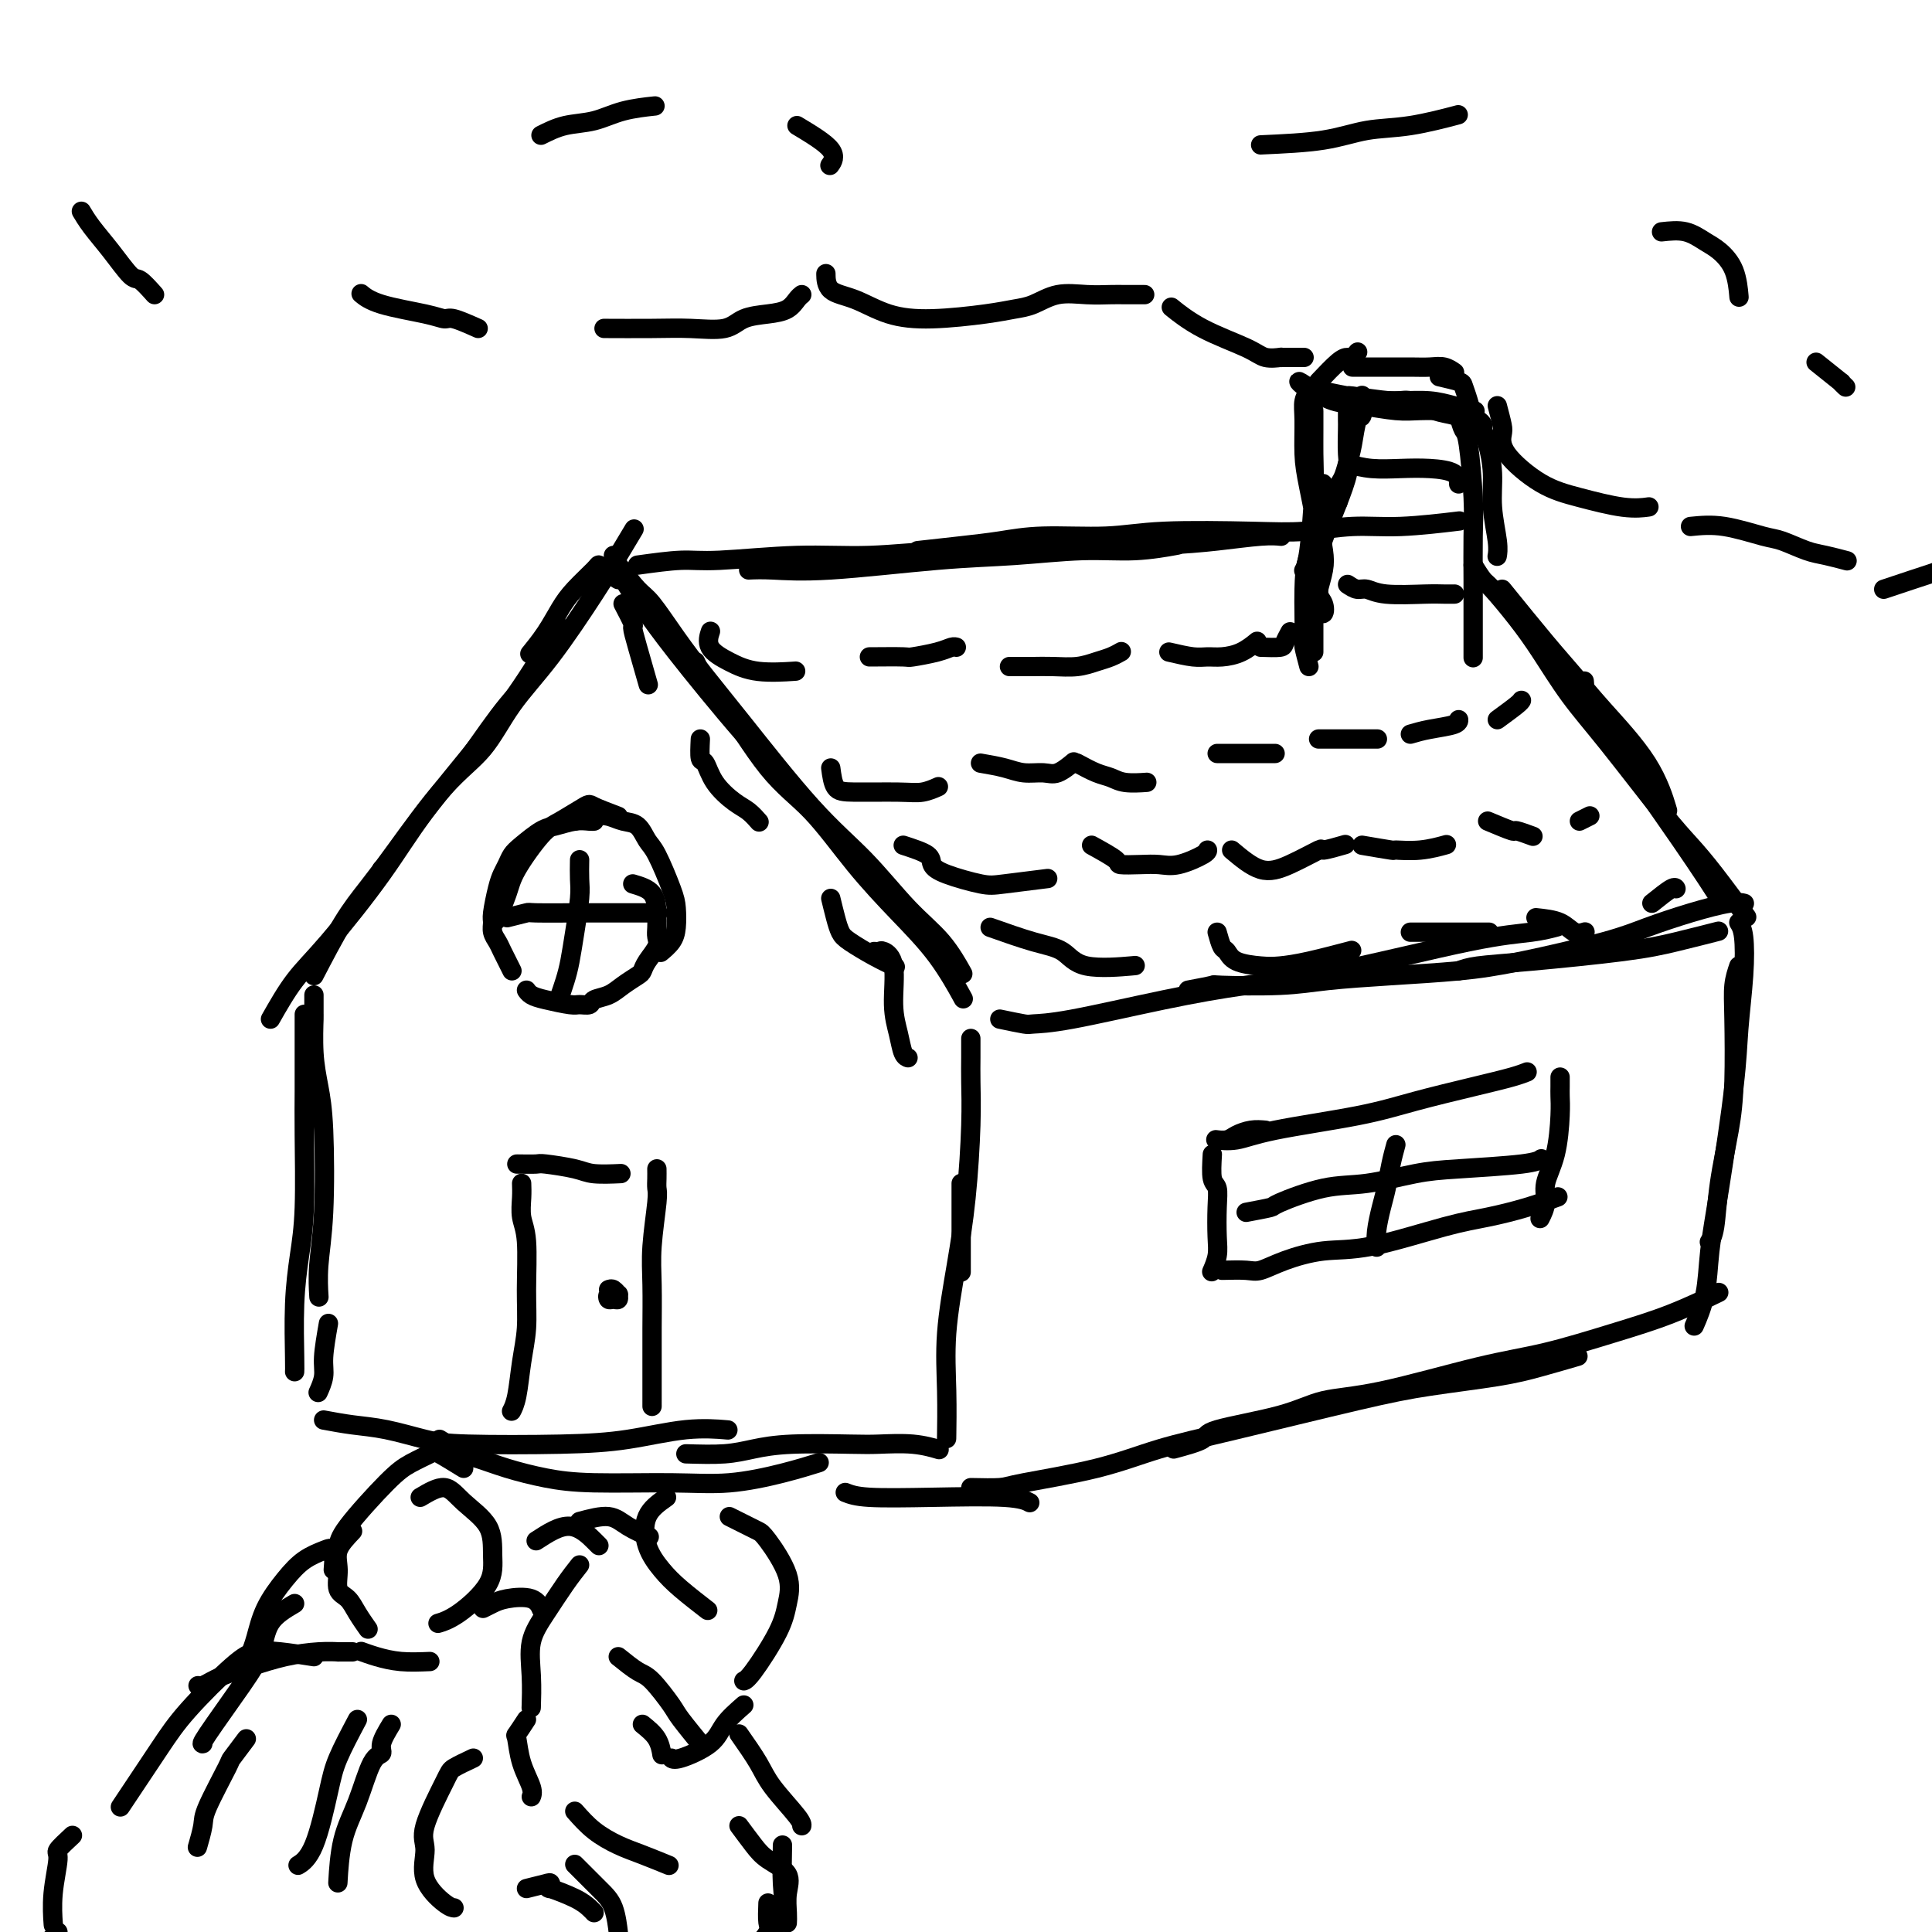 <svg viewBox='0 0 400 400' version='1.1' xmlns='http://www.w3.org/2000/svg' xmlns:xlink='http://www.w3.org/1999/xlink'><g fill='none' stroke='#000000' stroke-width='4' stroke-linecap='round' stroke-linejoin='round'><path d='M56,211c1.602,-2.820 3.204,-5.640 5,-8c1.796,-2.360 3.786,-4.261 7,-8c3.214,-3.739 7.653,-9.318 11,-14c3.347,-4.682 5.601,-8.467 9,-13c3.399,-4.533 7.942,-9.813 12,-15c4.058,-5.187 7.631,-10.281 10,-14c2.369,-3.719 3.534,-6.063 4,-7c0.466,-0.937 0.233,-0.469 0,0'/><path d='M65,202c2.085,-4.007 4.171,-8.013 6,-11c1.829,-2.987 3.403,-4.953 5,-7c1.597,-2.047 3.217,-4.175 6,-8c2.783,-3.825 6.729,-9.347 10,-13c3.271,-3.653 5.865,-5.438 8,-8c2.135,-2.562 3.809,-5.903 6,-9c2.191,-3.097 4.899,-5.951 8,-10c3.101,-4.049 6.594,-9.291 9,-13c2.406,-3.709 3.725,-5.883 5,-8c1.275,-2.117 2.507,-4.176 3,-5c0.493,-0.824 0.246,-0.412 0,0'/><path d='M79,180c0.000,0.000 0.100,0.100 0.1,0.1'/><path d='M97,157c2.851,-4.095 5.702,-8.190 8,-11c2.298,-2.810 4.042,-4.333 6,-7c1.958,-2.667 4.131,-6.476 5,-8c0.869,-1.524 0.435,-0.762 0,0'/><path d='M127,115c0.150,0.789 0.300,1.578 1,3c0.700,1.422 1.951,3.478 3,5c1.049,1.522 1.897,2.510 3,4c1.103,1.490 2.461,3.482 6,8c3.539,4.518 9.261,11.561 14,17c4.739,5.439 8.497,9.272 12,13c3.503,3.728 6.751,7.350 9,10c2.249,2.650 3.500,4.329 4,5c0.500,0.671 0.250,0.336 0,0'/><path d='M128,117c1.464,1.934 2.929,3.868 4,5c1.071,1.132 1.749,1.461 3,3c1.251,1.539 3.076,4.286 5,7c1.924,2.714 3.948,5.393 6,8c2.052,2.607 4.134,5.142 8,10c3.866,4.858 9.516,12.038 14,17c4.484,4.962 7.801,7.705 11,11c3.199,3.295 6.280,7.141 9,10c2.720,2.859 5.078,4.731 7,7c1.922,2.269 3.406,4.934 4,6c0.594,1.066 0.297,0.533 0,0'/><path d='M144,137c1.144,2.537 2.287,5.073 3,6c0.713,0.927 0.995,0.243 3,3c2.005,2.757 5.732,8.953 9,13c3.268,4.047 6.078,5.944 9,9c2.922,3.056 5.957,7.272 9,11c3.043,3.728 6.094,6.968 9,10c2.906,3.032 5.667,5.855 8,9c2.333,3.145 4.238,6.613 5,8c0.762,1.387 0.381,0.694 0,0'/><path d='M155,118c1.317,-0.055 2.634,-0.110 5,0c2.366,0.110 5.780,0.384 12,0c6.220,-0.384 15.244,-1.427 22,-2c6.756,-0.573 11.244,-0.676 16,-1c4.756,-0.324 9.780,-0.870 14,-1c4.220,-0.130 7.636,0.157 11,0c3.364,-0.157 6.675,-0.759 8,-1c1.325,-0.241 0.662,-0.120 0,0'/><path d='M132,117c3.289,-0.455 6.578,-0.911 9,-1c2.422,-0.089 3.975,0.187 8,0c4.025,-0.187 10.520,-0.838 16,-1c5.480,-0.162 9.946,0.164 15,0c5.054,-0.164 10.697,-0.818 16,-1c5.303,-0.182 10.265,0.109 18,0c7.735,-0.109 18.241,-0.618 25,-1c6.759,-0.382 9.770,-0.639 13,-1c3.230,-0.361 6.677,-0.828 9,-1c2.323,-0.172 3.521,-0.049 4,0c0.479,0.049 0.240,0.025 0,0'/><path d='M190,114c3.082,-0.342 6.165,-0.684 9,-1c2.835,-0.316 5.424,-0.607 8,-1c2.576,-0.393 5.139,-0.889 9,-1c3.861,-0.111 9.019,0.162 13,0c3.981,-0.162 6.785,-0.760 12,-1c5.215,-0.240 12.842,-0.120 18,0c5.158,0.120 7.846,0.242 11,0c3.154,-0.242 6.773,-0.848 10,-1c3.227,-0.152 6.061,0.152 10,0c3.939,-0.152 8.983,-0.758 11,-1c2.017,-0.242 1.009,-0.121 0,0'/><path d='M311,122c3.242,3.999 6.484,7.997 9,11c2.516,3.003 4.307,5.009 6,7c1.693,1.991 3.289,3.967 6,7c2.711,3.033 6.538,7.124 9,11c2.462,3.876 3.561,7.536 4,9c0.439,1.464 0.220,0.732 0,0'/><path d='M305,117c0.740,1.182 1.480,2.365 2,3c0.520,0.635 0.822,0.724 2,2c1.178,1.276 3.234,3.740 5,6c1.766,2.260 3.241,4.315 5,7c1.759,2.685 3.801,5.998 6,9c2.199,3.002 4.555,5.692 8,10c3.445,4.308 7.978,10.235 11,14c3.022,3.765 4.532,5.370 6,7c1.468,1.630 2.895,3.285 5,6c2.105,2.715 4.887,6.490 6,8c1.113,1.510 0.556,0.755 0,0'/><path d='M328,141c0.085,1.291 0.171,2.582 1,4c0.829,1.418 2.402,2.963 3,4c0.598,1.037 0.222,1.567 3,6c2.778,4.433 8.709,12.771 13,19c4.291,6.229 6.940,10.351 8,12c1.060,1.649 0.530,0.824 0,0'/><path d='M207,211c2.005,0.419 4.009,0.838 5,1c0.991,0.162 0.967,0.066 2,0c1.033,-0.066 3.122,-0.101 8,-1c4.878,-0.899 12.544,-2.660 19,-4c6.456,-1.340 11.703,-2.258 17,-3c5.297,-0.742 10.646,-1.309 19,-3c8.354,-1.691 19.713,-4.505 27,-6c7.287,-1.495 10.500,-1.672 13,-2c2.500,-0.328 4.286,-0.808 5,-1c0.714,-0.192 0.357,-0.096 0,0'/><path d='M246,205c2.191,-0.416 4.382,-0.833 5,-1c0.618,-0.167 -0.338,-0.086 2,0c2.338,0.086 7.969,0.177 12,0c4.031,-0.177 6.460,-0.620 10,-1c3.540,-0.380 8.190,-0.695 13,-1c4.810,-0.305 9.781,-0.599 14,-1c4.219,-0.401 7.686,-0.910 13,-2c5.314,-1.090 12.475,-2.761 17,-4c4.525,-1.239 6.414,-2.045 9,-3c2.586,-0.955 5.868,-2.060 9,-3c3.132,-0.940 6.112,-1.715 8,-2c1.888,-0.285 2.682,-0.082 3,0c0.318,0.082 0.159,0.041 0,0'/><path d='M302,201c0.949,-0.358 1.898,-0.716 4,-1c2.102,-0.284 5.356,-0.493 11,-1c5.644,-0.507 13.678,-1.311 19,-2c5.322,-0.689 7.933,-1.262 11,-2c3.067,-0.738 6.591,-1.639 8,-2c1.409,-0.361 0.705,-0.180 0,0'/><path d='M271,138c-0.422,-1.588 -0.844,-3.176 -1,-4c-0.156,-0.824 -0.044,-0.883 0,-2c0.044,-1.117 0.022,-3.292 0,-5c-0.022,-1.708 -0.045,-2.949 0,-5c0.045,-2.051 0.156,-4.910 1,-7c0.844,-2.090 2.419,-3.409 3,-6c0.581,-2.591 0.166,-6.455 0,-8c-0.166,-1.545 -0.083,-0.773 0,0'/><path d='M272,135c0.001,-1.391 0.002,-2.783 0,-4c-0.002,-1.217 -0.009,-2.261 0,-3c0.009,-0.739 0.032,-1.175 0,-2c-0.032,-0.825 -0.120,-2.041 0,-4c0.120,-1.959 0.449,-4.661 1,-7c0.551,-2.339 1.325,-4.315 2,-6c0.675,-1.685 1.253,-3.079 2,-5c0.747,-1.921 1.664,-4.368 2,-6c0.336,-1.632 0.090,-2.448 0,-4c-0.090,-1.552 -0.024,-3.839 0,-5c0.024,-1.161 0.006,-1.197 0,-2c-0.006,-0.803 -0.002,-2.372 0,-3c0.002,-0.628 0.001,-0.314 0,0'/><path d='M277,104c-0.089,-1.111 -0.179,-2.222 0,-3c0.179,-0.778 0.626,-1.225 1,-2c0.374,-0.775 0.675,-1.880 1,-3c0.325,-1.120 0.676,-2.257 1,-4c0.324,-1.743 0.623,-4.093 1,-5c0.377,-0.907 0.833,-0.373 1,-1c0.167,-0.627 0.045,-2.415 0,-3c-0.045,-0.585 -0.012,0.035 0,0c0.012,-0.035 0.003,-0.724 0,-1c-0.003,-0.276 -0.002,-0.138 0,0'/><path d='M279,84c-0.107,-0.423 -0.215,-0.845 0,-1c0.215,-0.155 0.752,-0.042 1,0c0.248,0.042 0.207,0.014 1,0c0.793,-0.014 2.420,-0.014 4,0c1.580,0.014 3.114,0.042 5,0c1.886,-0.042 4.124,-0.156 6,0c1.876,0.156 3.390,0.580 5,1c1.610,0.420 3.317,0.834 4,1c0.683,0.166 0.341,0.083 0,0'/><path d='M272,98c-0.085,2.097 -0.170,4.194 0,6c0.170,1.806 0.596,3.321 1,5c0.404,1.679 0.788,3.522 1,5c0.212,1.478 0.253,2.592 0,4c-0.253,1.408 -0.799,3.110 -1,4c-0.201,0.890 -0.057,0.969 0,1c0.057,0.031 0.029,0.016 0,0'/><path d='M271,85c-0.031,-1.114 -0.061,-2.228 0,-3c0.061,-0.772 0.214,-1.203 0,-1c-0.214,0.203 -0.796,1.040 -1,2c-0.204,0.960 -0.030,2.044 0,4c0.030,1.956 -0.083,4.785 0,7c0.083,2.215 0.361,3.815 1,7c0.639,3.185 1.639,7.955 2,11c0.361,3.045 0.084,4.365 0,6c-0.084,1.635 0.026,3.585 0,5c-0.026,1.415 -0.188,2.294 0,3c0.188,0.706 0.726,1.237 1,1c0.274,-0.237 0.284,-1.243 0,-2c-0.284,-0.757 -0.861,-1.264 -1,-2c-0.139,-0.736 0.159,-1.702 0,-4c-0.159,-2.298 -0.775,-5.929 -1,-9c-0.225,-3.071 -0.060,-5.584 0,-8c0.060,-2.416 0.016,-4.737 0,-7c-0.016,-2.263 -0.005,-4.470 0,-6c0.005,-1.530 0.002,-2.384 0,-3c-0.002,-0.616 -0.003,-0.993 0,-1c0.003,-0.007 0.011,0.356 0,2c-0.011,1.644 -0.041,4.570 0,7c0.041,2.430 0.155,4.364 0,8c-0.155,3.636 -0.578,8.975 -1,12c-0.422,3.025 -0.845,3.738 -1,4c-0.155,0.262 -0.044,0.075 0,0c0.044,-0.075 0.022,-0.037 0,0'/><path d='M272,81c-1.343,-0.943 -2.687,-1.886 -3,-2c-0.313,-0.114 0.404,0.600 1,1c0.596,0.400 1.071,0.485 2,1c0.929,0.515 2.313,1.458 4,2c1.687,0.542 3.679,0.681 6,1c2.321,0.319 4.973,0.817 7,1c2.027,0.183 3.430,0.049 5,0c1.570,-0.049 3.306,-0.014 4,0c0.694,0.014 0.347,0.007 0,0'/><path d='M274,81c2.219,0.457 4.438,0.914 5,1c0.562,0.086 -0.534,-0.198 1,0c1.534,0.198 5.696,0.880 8,1c2.304,0.120 2.750,-0.322 4,0c1.250,0.322 3.306,1.407 5,2c1.694,0.593 3.028,0.695 4,1c0.972,0.305 1.584,0.813 2,1c0.416,0.187 0.637,0.053 1,0c0.363,-0.053 0.867,-0.026 1,0c0.133,0.026 -0.105,0.052 0,0c0.105,-0.052 0.554,-0.183 1,0c0.446,0.183 0.889,0.678 1,1c0.111,0.322 -0.110,0.470 0,1c0.110,0.530 0.551,1.442 1,3c0.449,1.558 0.905,3.763 1,6c0.095,2.237 -0.170,4.507 0,7c0.170,2.493 0.777,5.210 1,7c0.223,1.790 0.064,2.654 0,3c-0.064,0.346 -0.032,0.173 0,0'/><path d='M302,86c0.340,1.214 0.679,2.427 1,3c0.321,0.573 0.622,0.504 1,3c0.378,2.496 0.833,7.556 1,11c0.167,3.444 0.045,5.273 0,8c-0.045,2.727 -0.012,6.352 0,9c0.012,2.648 0.003,4.318 0,7c-0.003,2.682 -0.001,6.376 0,8c0.001,1.624 0.000,1.178 0,1c-0.000,-0.178 -0.000,-0.089 0,0'/><path d='M279,96c1.577,0.419 3.155,0.838 5,1c1.845,0.162 3.959,0.068 6,0c2.041,-0.068 4.011,-0.111 6,0c1.989,0.111 3.997,0.376 5,1c1.003,0.624 1.001,1.607 1,2c-0.001,0.393 -0.000,0.197 0,0'/><path d='M279,121c0.683,0.453 1.365,0.906 2,1c0.635,0.094 1.221,-0.171 2,0c0.779,0.171 1.750,0.778 4,1c2.250,0.222 5.778,0.060 8,0c2.222,-0.060 3.137,-0.016 4,0c0.863,0.016 1.675,0.005 2,0c0.325,-0.005 0.162,-0.002 0,0'/><path d='M273,79c1.486,-1.569 2.973,-3.139 4,-4c1.027,-0.861 1.595,-1.014 2,-1c0.405,0.014 0.648,0.196 1,0c0.352,-0.196 0.815,-0.770 1,-1c0.185,-0.230 0.093,-0.115 0,0'/><path d='M280,76c1.475,-0.001 2.951,-0.001 4,0c1.049,0.001 1.672,0.004 3,0c1.328,-0.004 3.361,-0.015 5,0c1.639,0.015 2.883,0.056 4,0c1.117,-0.056 2.109,-0.207 3,0c0.891,0.207 1.683,0.774 2,1c0.317,0.226 0.158,0.113 0,0'/><path d='M298,78c1.600,0.370 3.199,0.740 4,1c0.801,0.260 0.803,0.409 1,1c0.197,0.591 0.589,1.622 1,3c0.411,1.378 0.841,3.102 1,4c0.159,0.898 0.045,0.971 0,1c-0.045,0.029 -0.023,0.015 0,0'/><path d='M201,215c0.005,1.299 0.010,2.599 0,4c-0.010,1.401 -0.035,2.905 0,5c0.035,2.095 0.128,4.783 0,9c-0.128,4.217 -0.479,9.965 -1,15c-0.521,5.035 -1.211,9.357 -2,14c-0.789,4.643 -1.675,9.605 -2,14c-0.325,4.395 -0.087,8.222 0,12c0.087,3.778 0.025,7.508 0,9c-0.025,1.492 -0.012,0.746 0,0'/><path d='M199,245c0.000,0.821 0.000,1.643 0,4c0.000,2.357 0.000,6.250 0,9c-0.000,2.750 0.000,4.357 0,5c0.000,0.643 0.000,0.321 0,0'/><path d='M360,200c-0.418,1.230 -0.837,2.460 -1,4c-0.163,1.540 -0.071,3.389 0,7c0.071,3.611 0.120,8.985 0,13c-0.120,4.015 -0.411,6.670 -1,10c-0.589,3.330 -1.478,7.336 -2,11c-0.522,3.664 -0.679,6.986 -1,9c-0.321,2.014 -0.806,2.718 -1,3c-0.194,0.282 -0.097,0.141 0,0'/><path d='M360,191c0.395,0.638 0.790,1.275 1,3c0.210,1.725 0.235,4.537 0,8c-0.235,3.463 -0.730,7.575 -1,11c-0.270,3.425 -0.314,6.162 -1,12c-0.686,5.838 -2.012,14.777 -3,21c-0.988,6.223 -1.636,9.730 -2,13c-0.364,3.270 -0.444,6.303 -1,9c-0.556,2.697 -1.587,5.056 -2,6c-0.413,0.944 -0.206,0.472 0,0'/><path d='M65,206c-0.006,1.744 -0.012,3.488 0,4c0.012,0.512 0.043,-0.208 0,1c-0.043,1.208 -0.159,4.344 0,7c0.159,2.656 0.593,4.832 1,7c0.407,2.168 0.789,4.330 1,9c0.211,4.670 0.253,11.850 0,17c-0.253,5.150 -0.799,8.271 -1,11c-0.201,2.729 -0.057,5.065 0,6c0.057,0.935 0.029,0.467 0,0'/><path d='M63,210c0.000,1.292 0.001,2.583 0,4c-0.001,1.417 -0.003,2.959 0,5c0.003,2.041 0.011,4.581 0,7c-0.011,2.419 -0.041,4.718 0,9c0.041,4.282 0.155,10.549 0,15c-0.155,4.451 -0.577,7.088 -1,10c-0.423,2.912 -0.845,6.100 -1,10c-0.155,3.900 -0.042,8.511 0,11c0.042,2.489 0.012,2.854 0,3c-0.012,0.146 -0.006,0.073 0,0'/><path d='M68,274c-0.452,2.595 -0.905,5.190 -1,7c-0.095,1.810 0.167,2.833 0,4c-0.167,1.167 -0.762,2.476 -1,3c-0.238,0.524 -0.119,0.262 0,0'/><path d='M67,294c1.948,0.362 3.895,0.724 6,1c2.105,0.276 4.367,0.464 7,1c2.633,0.536 5.635,1.418 8,2c2.365,0.582 4.092,0.864 9,1c4.908,0.136 12.997,0.128 19,0c6.003,-0.128 9.918,-0.374 14,-1c4.082,-0.626 8.330,-1.630 12,-2c3.670,-0.370 6.763,-0.106 8,0c1.237,0.106 0.619,0.053 0,0'/><path d='M91,298c1.904,1.201 3.809,2.403 5,3c1.191,0.597 1.669,0.590 3,1c1.331,0.410 3.516,1.236 6,2c2.484,0.764 5.267,1.467 8,2c2.733,0.533 5.416,0.896 10,1c4.584,0.104 11.068,-0.049 16,0c4.932,0.049 8.312,0.302 12,0c3.688,-0.302 7.685,-1.158 11,-2c3.315,-0.842 5.947,-1.669 7,-2c1.053,-0.331 0.526,-0.165 0,0'/><path d='M142,301c2.857,0.083 5.713,0.166 8,0c2.287,-0.166 4.003,-0.581 6,-1c1.997,-0.419 4.273,-0.841 8,-1c3.727,-0.159 8.905,-0.057 12,0c3.095,0.057 4.108,0.067 6,0c1.892,-0.067 4.663,-0.210 7,0c2.337,0.210 4.239,0.774 5,1c0.761,0.226 0.380,0.113 0,0'/><path d='M201,308c2.341,0.049 4.682,0.098 6,0c1.318,-0.098 1.611,-0.344 5,-1c3.389,-0.656 9.872,-1.723 15,-3c5.128,-1.277 8.901,-2.765 13,-4c4.099,-1.235 8.526,-2.217 16,-4c7.474,-1.783 17.997,-4.366 25,-6c7.003,-1.634 10.487,-2.319 15,-3c4.513,-0.681 10.055,-1.358 14,-2c3.945,-0.642 6.293,-1.250 9,-2c2.707,-0.750 5.773,-1.643 7,-2c1.227,-0.357 0.613,-0.179 0,0'/><path d='M243,300c2.534,-0.687 5.067,-1.374 6,-2c0.933,-0.626 0.265,-1.189 3,-2c2.735,-0.811 8.875,-1.868 13,-3c4.125,-1.132 6.237,-2.340 9,-3c2.763,-0.660 6.177,-0.773 12,-2c5.823,-1.227 14.056,-3.569 20,-5c5.944,-1.431 9.601,-1.950 14,-3c4.399,-1.050 9.540,-2.632 14,-4c4.460,-1.368 8.239,-2.522 12,-4c3.761,-1.478 7.503,-3.279 9,-4c1.497,-0.721 0.748,-0.360 0,0'/><path d='M175,309c1.056,0.415 2.112,0.829 5,1c2.888,0.171 7.609,0.097 13,0c5.391,-0.097 11.451,-0.219 15,0c3.549,0.219 4.585,0.777 5,1c0.415,0.223 0.207,0.112 0,0'/><path d='M262,234c-0.972,-0.083 -1.944,-0.166 -3,0c-1.056,0.166 -2.195,0.580 -3,1c-0.805,0.420 -1.277,0.846 -2,1c-0.723,0.154 -1.699,0.036 -2,0c-0.301,-0.036 0.072,0.010 0,0c-0.072,-0.010 -0.588,-0.074 0,0c0.588,0.074 2.279,0.287 4,0c1.721,-0.287 3.472,-1.075 8,-2c4.528,-0.925 11.834,-1.989 17,-3c5.166,-1.011 8.194,-1.970 12,-3c3.806,-1.030 8.391,-2.132 12,-3c3.609,-0.868 6.241,-1.503 8,-2c1.759,-0.497 2.645,-0.856 3,-1c0.355,-0.144 0.177,-0.072 0,0'/><path d='M251,239c-0.113,1.966 -0.225,3.933 0,5c0.225,1.067 0.789,1.236 1,2c0.211,0.764 0.070,2.125 0,4c-0.070,1.875 -0.070,4.266 0,6c0.070,1.734 0.211,2.813 0,4c-0.211,1.187 -0.775,2.482 -1,3c-0.225,0.518 -0.113,0.259 0,0'/><path d='M253,263c1.874,-0.045 3.749,-0.089 5,0c1.251,0.089 1.880,0.312 3,0c1.120,-0.312 2.733,-1.158 5,-2c2.267,-0.842 5.188,-1.681 8,-2c2.812,-0.319 5.514,-0.117 10,-1c4.486,-0.883 10.754,-2.850 15,-4c4.246,-1.150 6.468,-1.484 9,-2c2.532,-0.516 5.374,-1.216 8,-2c2.626,-0.784 5.036,-1.653 6,-2c0.964,-0.347 0.482,-0.174 0,0'/><path d='M323,223c0.004,0.686 0.007,1.373 0,2c-0.007,0.627 -0.025,1.196 0,2c0.025,0.804 0.094,1.845 0,4c-0.094,2.155 -0.351,5.426 -1,8c-0.649,2.574 -1.689,4.453 -2,6c-0.311,1.547 0.109,2.763 0,4c-0.109,1.237 -0.745,2.496 -1,3c-0.255,0.504 -0.127,0.252 0,0'/><path d='M289,237c-0.332,1.212 -0.663,2.423 -1,4c-0.337,1.577 -0.679,3.519 -1,5c-0.321,1.481 -0.622,2.500 -1,4c-0.378,1.500 -0.832,3.481 -1,5c-0.168,1.519 -0.048,2.577 0,3c0.048,0.423 0.024,0.212 0,0'/><path d='M258,251c2.105,-0.396 4.210,-0.792 5,-1c0.790,-0.208 0.264,-0.227 2,-1c1.736,-0.773 5.732,-2.301 9,-3c3.268,-0.699 5.808,-0.569 9,-1c3.192,-0.431 7.038,-1.422 10,-2c2.962,-0.578 5.041,-0.743 9,-1c3.959,-0.257 9.797,-0.608 13,-1c3.203,-0.392 3.772,-0.826 4,-1c0.228,-0.174 0.114,-0.087 0,0'/><path d='M128,169c-2.016,-0.766 -4.032,-1.531 -5,-2c-0.968,-0.469 -0.888,-0.641 -2,0c-1.112,0.641 -3.416,2.096 -5,3c-1.584,0.904 -2.449,1.259 -4,3c-1.551,1.741 -3.787,4.869 -5,7c-1.213,2.131 -1.404,3.266 -2,5c-0.596,1.734 -1.599,4.067 -2,5c-0.401,0.933 -0.201,0.467 0,0'/><path d='M106,201c-0.763,-1.510 -1.526,-3.021 -2,-4c-0.474,-0.979 -0.660,-1.427 -1,-2c-0.340,-0.573 -0.834,-1.270 -1,-2c-0.166,-0.730 -0.003,-1.494 0,-2c0.003,-0.506 -0.154,-0.755 0,-2c0.154,-1.245 0.620,-3.487 1,-5c0.380,-1.513 0.675,-2.297 1,-3c0.325,-0.703 0.680,-1.326 1,-2c0.320,-0.674 0.606,-1.400 1,-2c0.394,-0.600 0.897,-1.075 2,-2c1.103,-0.925 2.807,-2.300 4,-3c1.193,-0.700 1.875,-0.723 3,-1c1.125,-0.277 2.693,-0.806 4,-1c1.307,-0.194 2.352,-0.052 3,0c0.648,0.052 0.899,0.015 1,0c0.101,-0.015 0.050,-0.007 0,0'/><path d='M119,170c1.421,-0.395 2.842,-0.789 4,-1c1.158,-0.211 2.052,-0.237 3,0c0.948,0.237 1.949,0.738 3,1c1.051,0.262 2.152,0.285 3,1c0.848,0.715 1.443,2.124 2,3c0.557,0.876 1.076,1.221 2,3c0.924,1.779 2.254,4.992 3,7c0.746,2.008 0.907,2.812 1,4c0.093,1.188 0.118,2.762 0,4c-0.118,1.238 -0.378,2.141 -1,3c-0.622,0.859 -1.606,1.674 -2,2c-0.394,0.326 -0.197,0.163 0,0'/><path d='M131,183c1.578,0.470 3.157,0.940 4,2c0.843,1.060 0.951,2.710 1,4c0.049,1.290 0.038,2.219 0,3c-0.038,0.781 -0.103,1.413 0,2c0.103,0.587 0.372,1.130 0,2c-0.372,0.870 -1.386,2.068 -2,3c-0.614,0.932 -0.827,1.597 -1,2c-0.173,0.403 -0.307,0.543 -1,1c-0.693,0.457 -1.944,1.233 -3,2c-1.056,0.767 -1.918,1.527 -3,2c-1.082,0.473 -2.383,0.660 -3,1c-0.617,0.340 -0.550,0.835 -1,1c-0.450,0.165 -1.417,0.002 -2,0c-0.583,-0.002 -0.783,0.157 -2,0c-1.217,-0.157 -3.450,-0.630 -5,-1c-1.550,-0.370 -2.417,-0.638 -3,-1c-0.583,-0.362 -0.881,-0.818 -1,-1c-0.119,-0.182 -0.060,-0.091 0,0'/><path d='M120,178c-0.024,1.408 -0.048,2.816 0,4c0.048,1.184 0.167,2.142 0,4c-0.167,1.858 -0.619,4.614 -1,7c-0.381,2.386 -0.690,4.402 -1,6c-0.310,1.598 -0.622,2.776 -1,4c-0.378,1.224 -0.822,2.492 -1,3c-0.178,0.508 -0.089,0.254 0,0'/><path d='M105,190c1.681,-0.423 3.363,-0.845 4,-1c0.637,-0.155 0.231,-0.041 2,0c1.769,0.041 5.714,0.011 9,0c3.286,-0.011 5.912,-0.003 8,0c2.088,0.003 3.639,0.001 5,0c1.361,-0.001 2.532,-0.000 3,0c0.468,0.000 0.234,0.000 0,0'/><path d='M108,245c0.031,0.900 0.062,1.799 0,3c-0.062,1.201 -0.216,2.702 0,4c0.216,1.298 0.801,2.392 1,5c0.199,2.608 0.011,6.731 0,10c-0.011,3.269 0.154,5.685 0,8c-0.154,2.315 -0.629,4.528 -1,7c-0.371,2.472 -0.638,5.204 -1,7c-0.362,1.796 -0.818,2.656 -1,3c-0.182,0.344 -0.091,0.172 0,0'/><path d='M107,241c1.624,0.022 3.249,0.044 4,0c0.751,-0.044 0.629,-0.156 2,0c1.371,0.156 4.233,0.578 6,1c1.767,0.422 2.437,0.844 4,1c1.563,0.156 4.018,0.044 5,0c0.982,-0.044 0.491,-0.022 0,0'/><path d='M136,242c0.008,0.650 0.016,1.299 0,2c-0.016,0.701 -0.057,1.453 0,2c0.057,0.547 0.211,0.890 0,3c-0.211,2.110 -0.789,5.988 -1,9c-0.211,3.012 -0.057,5.157 0,8c0.057,2.843 0.015,6.383 0,9c-0.015,2.617 -0.004,4.310 0,7c0.004,2.690 0.001,6.378 0,8c-0.001,1.622 -0.000,1.178 0,1c0.000,-0.178 0.000,-0.089 0,0'/><path d='M126,267c0.308,-0.122 0.616,-0.243 1,0c0.384,0.243 0.846,0.851 1,1c0.154,0.149 0.002,-0.160 0,0c-0.002,0.160 0.147,0.789 0,1c-0.147,0.211 -0.589,0.004 -1,0c-0.411,-0.004 -0.791,0.195 -1,0c-0.209,-0.195 -0.249,-0.783 0,-1c0.249,-0.217 0.785,-0.062 1,0c0.215,0.062 0.107,0.031 0,0'/><path d='M96,304c-1.984,-1.222 -3.968,-2.444 -5,-3c-1.032,-0.556 -1.113,-0.445 -2,0c-0.887,0.445 -2.581,1.223 -4,2c-1.419,0.777 -2.563,1.554 -5,4c-2.438,2.446 -6.169,6.563 -8,9c-1.831,2.437 -1.762,3.195 -2,4c-0.238,0.805 -0.782,1.659 -1,2c-0.218,0.341 -0.109,0.171 0,0'/><path d='M73,317c-1.281,1.348 -2.562,2.695 -3,4c-0.438,1.305 -0.033,2.567 0,4c0.033,1.433 -0.306,3.036 0,4c0.306,0.964 1.257,1.289 2,2c0.743,0.711 1.277,1.807 2,3c0.723,1.193 1.635,2.484 2,3c0.365,0.516 0.182,0.258 0,0'/><path d='M87,310c1.805,-1.072 3.609,-2.144 5,-2c1.391,0.144 2.368,1.506 4,3c1.632,1.494 3.918,3.122 5,5c1.082,1.878 0.958,4.006 1,6c0.042,1.994 0.248,3.854 -1,6c-1.248,2.146 -3.951,4.578 -6,6c-2.049,1.422 -3.442,1.835 -4,2c-0.558,0.165 -0.279,0.083 0,0'/><path d='M89,344c-2.060,0.083 -4.119,0.167 -6,0c-1.881,-0.167 -3.583,-0.583 -5,-1c-1.417,-0.417 -2.548,-0.833 -3,-1c-0.452,-0.167 -0.226,-0.083 0,0'/><path d='M138,310c-1.621,1.139 -3.243,2.278 -4,4c-0.757,1.722 -0.650,4.028 0,6c0.650,1.972 1.844,3.611 3,5c1.156,1.389 2.273,2.528 4,4c1.727,1.472 4.065,3.278 5,4c0.935,0.722 0.468,0.361 0,0'/><path d='M151,314c1.493,0.747 2.985,1.493 4,2c1.015,0.507 1.551,0.774 2,1c0.449,0.226 0.811,0.411 2,2c1.189,1.589 3.205,4.584 4,7c0.795,2.416 0.371,4.255 0,6c-0.371,1.745 -0.687,3.396 -2,6c-1.313,2.604 -3.623,6.163 -5,8c-1.377,1.837 -1.822,1.954 -2,2c-0.178,0.046 -0.089,0.023 0,0'/><path d='M154,353c-1.517,1.329 -3.033,2.657 -4,4c-0.967,1.343 -1.383,2.700 -3,4c-1.617,1.300 -4.435,2.542 -6,3c-1.565,0.458 -1.876,0.131 -2,0c-0.124,-0.131 -0.062,-0.065 0,0'/><path d='M120,324c-0.906,1.149 -1.812,2.298 -3,4c-1.188,1.702 -2.658,3.956 -4,6c-1.342,2.044 -2.556,3.878 -3,6c-0.444,2.122 -0.120,4.533 0,7c0.120,2.467 0.034,4.991 0,6c-0.034,1.009 -0.017,0.505 0,0'/><path d='M109,356c-0.831,1.270 -1.662,2.540 -2,3c-0.338,0.460 -0.182,0.109 0,1c0.182,0.891 0.389,3.022 1,5c0.611,1.978 1.626,3.802 2,5c0.374,1.198 0.107,1.771 0,2c-0.107,0.229 -0.053,0.115 0,0'/><path d='M119,375c1.236,1.396 2.472,2.791 4,4c1.528,1.209 3.348,2.231 5,3c1.652,0.769 3.137,1.284 5,2c1.863,0.716 4.104,1.633 5,2c0.896,0.367 0.448,0.183 0,0'/><path d='M133,357c1.156,0.933 2.311,1.867 3,3c0.689,1.133 0.911,2.467 1,3c0.089,0.533 0.044,0.267 0,0'/><path d='M128,343c1.465,1.179 2.929,2.359 4,3c1.071,0.641 1.748,0.744 3,2c1.252,1.256 3.078,3.667 4,5c0.922,1.333 0.941,1.590 2,3c1.059,1.410 3.160,3.974 4,5c0.840,1.026 0.420,0.513 0,0'/><path d='M153,378c1.050,1.417 2.099,2.834 3,4c0.901,1.166 1.653,2.082 3,3c1.347,0.918 3.289,1.840 4,3c0.711,1.160 0.191,2.558 0,4c-0.191,1.442 -0.051,2.927 0,4c0.051,1.073 0.015,1.735 0,2c-0.015,0.265 -0.007,0.132 0,0'/><path d='M159,394c-0.059,1.547 -0.118,3.094 0,4c0.118,0.906 0.413,1.171 0,2c-0.413,0.829 -1.534,2.223 -3,3c-1.466,0.777 -3.276,0.936 -4,1c-0.724,0.064 -0.362,0.032 0,0'/><path d='M81,357c-0.888,1.473 -1.775,2.945 -2,4c-0.225,1.055 0.213,1.692 0,2c-0.213,0.308 -1.076,0.287 -2,2c-0.924,1.713 -1.907,5.160 -3,8c-1.093,2.840 -2.294,5.072 -3,8c-0.706,2.928 -0.916,6.551 -1,8c-0.084,1.449 -0.042,0.725 0,0'/><path d='M74,356c-1.531,2.890 -3.062,5.780 -4,8c-0.938,2.220 -1.282,3.770 -2,7c-0.718,3.230 -1.809,8.139 -3,11c-1.191,2.861 -2.483,3.675 -3,4c-0.517,0.325 -0.258,0.163 0,0'/><path d='M51,360c-1.270,1.683 -2.540,3.366 -3,4c-0.460,0.634 -0.109,0.220 -1,2c-0.891,1.780 -3.022,5.756 -4,8c-0.978,2.244 -0.802,2.758 -1,4c-0.198,1.242 -0.771,3.212 -1,4c-0.229,0.788 -0.115,0.394 0,0'/><path d='M73,342c-1.345,-0.005 -2.689,-0.009 -3,0c-0.311,0.009 0.413,0.032 0,0c-0.413,-0.032 -1.963,-0.120 -4,0c-2.037,0.120 -4.560,0.449 -7,1c-2.440,0.551 -4.798,1.324 -7,2c-2.202,0.676 -4.250,1.253 -6,2c-1.750,0.747 -3.202,1.663 -4,2c-0.798,0.337 -0.942,0.096 -1,0c-0.058,-0.096 -0.029,-0.048 0,0'/><path d='M65,343c-2.481,-0.392 -4.961,-0.784 -7,-1c-2.039,-0.216 -3.635,-0.255 -5,0c-1.365,0.255 -2.499,0.804 -5,3c-2.501,2.196 -6.369,6.039 -9,9c-2.631,2.961 -4.025,5.041 -6,8c-1.975,2.959 -4.532,6.797 -6,9c-1.468,2.203 -1.848,2.772 -2,3c-0.152,0.228 -0.076,0.114 0,0'/><path d='M15,380c-1.298,1.206 -2.596,2.411 -3,3c-0.404,0.589 0.088,0.560 0,2c-0.088,1.440 -0.754,4.349 -1,7c-0.246,2.651 -0.070,5.043 0,6c0.070,0.957 0.035,0.478 0,0'/><path d='M12,400c-1.488,1.464 -2.976,2.929 -3,4c-0.024,1.071 1.417,1.750 3,2c1.583,0.250 3.310,0.071 4,0c0.690,-0.071 0.345,-0.036 0,0'/><path d='M69,325c0.130,-1.652 0.260,-3.305 0,-4c-0.260,-0.695 -0.910,-0.433 -2,0c-1.090,0.433 -2.622,1.038 -4,2c-1.378,0.962 -2.604,2.283 -4,4c-1.396,1.717 -2.962,3.831 -4,6c-1.038,2.169 -1.549,4.392 -2,6c-0.451,1.608 -0.843,2.602 -1,3c-0.157,0.398 -0.078,0.199 0,0'/><path d='M61,332c-1.953,1.147 -3.907,2.293 -5,4c-1.093,1.707 -1.326,3.974 -2,6c-0.674,2.026 -1.789,3.811 -4,7c-2.211,3.189 -5.518,7.782 -7,10c-1.482,2.218 -1.138,2.062 -1,2c0.138,-0.062 0.069,-0.031 0,0'/><path d='M153,359c1.494,2.136 2.989,4.271 4,6c1.011,1.729 1.539,3.051 3,5c1.461,1.949 3.855,4.525 5,6c1.145,1.475 1.041,1.850 1,2c-0.041,0.150 -0.021,0.075 0,0'/><path d='M162,382c-0.060,2.964 -0.119,5.929 0,8c0.119,2.071 0.417,3.250 0,5c-0.417,1.750 -1.548,4.071 -2,5c-0.452,0.929 -0.226,0.464 0,0'/><path d='M98,364c-1.588,0.748 -3.175,1.497 -4,2c-0.825,0.503 -0.887,0.762 -2,3c-1.113,2.238 -3.275,6.456 -4,9c-0.725,2.544 -0.012,3.414 0,5c0.012,1.586 -0.677,3.889 0,6c0.677,2.111 2.721,4.030 4,5c1.279,0.970 1.794,0.991 2,1c0.206,0.009 0.103,0.004 0,0'/><path d='M109,391c1.587,-0.389 3.173,-0.778 4,-1c0.827,-0.222 0.893,-0.277 1,0c0.107,0.277 0.253,0.887 0,1c-0.253,0.113 -0.905,-0.271 0,0c0.905,0.271 3.366,1.196 5,2c1.634,0.804 2.440,1.486 3,2c0.560,0.514 0.874,0.861 1,1c0.126,0.139 0.063,0.069 0,0'/><path d='M119,386c1.804,1.810 3.607,3.619 5,5c1.393,1.381 2.375,2.333 3,4c0.625,1.667 0.893,4.048 1,5c0.107,0.952 0.054,0.476 0,0'/><path d='M100,333c0.641,-0.325 1.282,-0.651 2,-1c0.718,-0.349 1.512,-0.722 3,-1c1.488,-0.278 3.670,-0.459 5,0c1.330,0.459 1.809,1.560 2,2c0.191,0.440 0.096,0.220 0,0'/><path d='M111,319c2.423,-1.577 4.845,-3.155 7,-3c2.155,0.155 4.041,2.041 5,3c0.959,0.959 0.989,0.989 1,1c0.011,0.011 0.003,0.003 0,0c-0.003,-0.003 -0.002,-0.002 0,0'/><path d='M120,315c2.202,-0.589 4.405,-1.179 6,-1c1.595,0.179 2.583,1.125 4,2c1.417,0.875 3.262,1.679 4,2c0.738,0.321 0.369,0.161 0,0'/><path d='M147,131c0.088,-0.265 0.175,-0.530 0,0c-0.175,0.530 -0.613,1.855 0,3c0.613,1.145 2.278,2.111 4,3c1.722,0.889 3.502,1.701 6,2c2.498,0.299 5.714,0.085 7,0c1.286,-0.085 0.643,-0.043 0,0'/><path d='M180,136c2.862,-0.022 5.723,-0.044 7,0c1.277,0.044 0.969,0.156 2,0c1.031,-0.156 3.400,-0.578 5,-1c1.600,-0.422 2.431,-0.844 3,-1c0.569,-0.156 0.877,-0.044 1,0c0.123,0.044 0.062,0.022 0,0'/><path d='M209,138c1.129,-0.002 2.259,-0.003 3,0c0.741,0.003 1.094,0.012 2,0c0.906,-0.012 2.366,-0.045 4,0c1.634,0.045 3.443,0.170 5,0c1.557,-0.170 2.861,-0.633 4,-1c1.139,-0.367 2.114,-0.637 3,-1c0.886,-0.363 1.682,-0.818 2,-1c0.318,-0.182 0.159,-0.091 0,0'/><path d='M242,135c1.838,0.426 3.677,0.853 5,1c1.323,0.147 2.131,0.015 3,0c0.869,-0.015 1.800,0.089 3,0c1.200,-0.089 2.669,-0.370 4,-1c1.331,-0.630 2.523,-1.609 3,-2c0.477,-0.391 0.238,-0.196 0,0'/><path d='M261,134c1.607,0.054 3.214,0.107 4,0c0.786,-0.107 0.750,-0.375 1,-1c0.250,-0.625 0.786,-1.607 1,-2c0.214,-0.393 0.107,-0.196 0,0'/><path d='M172,159c0.209,1.575 0.417,3.150 1,4c0.583,0.850 1.540,0.974 4,1c2.460,0.026 6.422,-0.044 9,0c2.578,0.044 3.771,0.204 5,0c1.229,-0.204 2.494,-0.773 3,-1c0.506,-0.227 0.253,-0.114 0,0'/><path d='M203,158c1.764,0.305 3.527,0.610 5,1c1.473,0.390 2.654,0.864 4,1c1.346,0.136 2.856,-0.067 4,0c1.144,0.067 1.924,0.403 3,0c1.076,-0.403 2.450,-1.544 3,-2c0.550,-0.456 0.275,-0.228 0,0'/><path d='M223,158c1.410,0.762 2.820,1.525 4,2c1.180,0.475 2.131,0.663 3,1c0.869,0.337 1.657,0.821 3,1c1.343,0.179 3.241,0.051 4,0c0.759,-0.051 0.380,-0.026 0,0'/><path d='M252,156c1.464,0.000 2.928,0.000 4,0c1.072,0.000 1.751,0.000 3,0c1.249,0.000 3.067,0.000 4,0c0.933,0.000 0.981,0.000 1,0c0.019,0.000 0.010,0.000 0,0'/><path d='M273,153c2.049,0.000 4.097,0.000 5,0c0.903,0.000 0.659,0.000 1,0c0.341,0.000 1.267,0.000 2,0c0.733,-0.000 1.274,0.000 2,0c0.726,0.000 1.636,0.000 2,0c0.364,0.000 0.182,0.000 0,0'/><path d='M292,152c1.155,-0.339 2.310,-0.679 4,-1c1.690,-0.321 3.917,-0.625 5,-1c1.083,-0.375 1.024,-0.821 1,-1c-0.024,-0.179 -0.012,-0.089 0,0'/><path d='M310,149c1.578,-1.156 3.156,-2.311 4,-3c0.844,-0.689 0.956,-0.911 1,-1c0.044,-0.089 0.022,-0.044 0,0'/><path d='M187,175c2.040,0.664 4.081,1.328 5,2c0.919,0.672 0.717,1.353 1,2c0.283,0.647 1.051,1.259 3,2c1.949,0.741 5.079,1.611 7,2c1.921,0.389 2.633,0.297 5,0c2.367,-0.297 6.391,-0.799 8,-1c1.609,-0.201 0.805,-0.100 0,0'/><path d='M226,175c2.095,1.156 4.190,2.311 5,3c0.810,0.689 0.336,0.910 1,1c0.664,0.090 2.465,0.049 4,0c1.535,-0.049 2.804,-0.104 4,0c1.196,0.104 2.321,0.368 4,0c1.679,-0.368 3.914,-1.368 5,-2c1.086,-0.632 1.025,-0.895 1,-1c-0.025,-0.105 -0.012,-0.053 0,0'/><path d='M255,176c2.039,1.711 4.078,3.421 6,4c1.922,0.579 3.728,0.025 6,-1c2.272,-1.025 5.011,-2.522 6,-3c0.989,-0.478 0.228,0.064 1,0c0.772,-0.064 3.078,-0.732 4,-1c0.922,-0.268 0.461,-0.134 0,0'/><path d='M282,175c2.534,0.431 5.069,0.861 6,1c0.931,0.139 0.260,-0.014 1,0c0.740,0.014 2.892,0.196 5,0c2.108,-0.196 4.174,-0.770 5,-1c0.826,-0.230 0.413,-0.115 0,0'/><path d='M308,170c2.089,0.875 4.179,1.750 5,2c0.821,0.250 0.375,-0.125 1,0c0.625,0.125 2.321,0.750 3,1c0.679,0.250 0.339,0.125 0,0'/><path d='M327,170c0.833,-0.417 1.667,-0.833 2,-1c0.333,-0.167 0.167,-0.083 0,0'/><path d='M205,192c3.204,1.132 6.408,2.265 9,3c2.592,0.735 4.571,1.073 6,2c1.429,0.927 2.308,2.442 5,3c2.692,0.558 7.198,0.159 9,0c1.802,-0.159 0.901,-0.080 0,0'/><path d='M252,193c0.336,1.208 0.672,2.415 1,3c0.328,0.585 0.649,0.547 1,1c0.351,0.453 0.733,1.396 2,2c1.267,0.604 3.420,0.869 5,1c1.580,0.131 2.589,0.128 4,0c1.411,-0.128 3.226,-0.381 6,-1c2.774,-0.619 6.507,-1.606 8,-2c1.493,-0.394 0.747,-0.197 0,0'/><path d='M292,193c1.568,0.000 3.135,0.000 4,0c0.865,0.000 1.027,0.000 2,0c0.973,0.000 2.756,0.000 4,0c1.244,0.000 1.950,0.000 3,0c1.050,0.000 2.443,0.000 3,0c0.557,0.000 0.279,0.000 0,0'/><path d='M318,190c1.833,0.196 3.667,0.393 5,1c1.333,0.607 2.167,1.625 3,2c0.833,0.375 1.667,0.107 2,0c0.333,-0.107 0.167,-0.054 0,0'/><path d='M342,187c1.578,-1.267 3.156,-2.533 4,-3c0.844,-0.467 0.956,-0.133 1,0c0.044,0.133 0.022,0.067 0,0'/><path d='M270,74c-1.557,-0.003 -3.115,-0.005 -4,0c-0.885,0.005 -1.099,0.018 -1,0c0.099,-0.018 0.509,-0.069 0,0c-0.509,0.069 -1.938,0.256 -3,0c-1.062,-0.256 -1.759,-0.955 -4,-2c-2.241,-1.045 -6.026,-2.435 -9,-4c-2.974,-1.565 -5.135,-3.304 -6,-4c-0.865,-0.696 -0.432,-0.348 0,0'/><path d='M237,61c-1.463,0.004 -2.926,0.008 -4,0c-1.074,-0.008 -1.760,-0.027 -3,0c-1.240,0.027 -3.036,0.101 -5,0c-1.964,-0.101 -4.098,-0.377 -6,0c-1.902,0.377 -3.574,1.406 -5,2c-1.426,0.594 -2.606,0.752 -4,1c-1.394,0.248 -3.000,0.588 -6,1c-3.000,0.412 -7.392,0.898 -11,1c-3.608,0.102 -6.431,-0.180 -9,-1c-2.569,-0.820 -4.885,-2.179 -7,-3c-2.115,-0.821 -4.031,-1.106 -5,-2c-0.969,-0.894 -0.991,-2.398 -1,-3c-0.009,-0.602 -0.004,-0.301 0,0'/><path d='M166,61c-0.282,0.223 -0.565,0.445 -1,1c-0.435,0.555 -1.023,1.441 -2,2c-0.977,0.559 -2.342,0.791 -4,1c-1.658,0.209 -3.609,0.396 -5,1c-1.391,0.604 -2.224,1.626 -4,2c-1.776,0.374 -4.497,0.100 -7,0c-2.503,-0.100 -4.789,-0.027 -8,0c-3.211,0.027 -7.346,0.008 -9,0c-1.654,-0.008 -0.827,-0.004 0,0'/><path d='M99,68c-1.944,-0.864 -3.887,-1.727 -5,-2c-1.113,-0.273 -1.395,0.046 -2,0c-0.605,-0.046 -1.533,-0.456 -4,-1c-2.467,-0.544 -6.472,-1.224 -9,-2c-2.528,-0.776 -3.579,-1.650 -4,-2c-0.421,-0.350 -0.210,-0.175 0,0'/><path d='M32,61c-1.135,-1.272 -2.269,-2.544 -3,-3c-0.731,-0.456 -1.058,-0.094 -2,-1c-0.942,-0.906 -2.500,-3.078 -4,-5c-1.500,-1.922 -2.942,-3.594 -4,-5c-1.058,-1.406 -1.731,-2.544 -2,-3c-0.269,-0.456 -0.135,-0.228 0,0'/><path d='M310,84c0.409,1.542 0.818,3.084 1,4c0.182,0.916 0.137,1.206 0,2c-0.137,0.794 -0.365,2.094 1,4c1.365,1.906 4.324,4.420 7,6c2.676,1.580 5.068,2.228 8,3c2.932,0.772 6.405,1.669 9,2c2.595,0.331 4.313,0.094 5,0c0.687,-0.094 0.344,-0.047 0,0'/><path d='M350,109c2.140,-0.211 4.279,-0.422 7,0c2.721,0.422 6.022,1.476 8,2c1.978,0.524 2.632,0.519 4,1c1.368,0.481 3.449,1.449 5,2c1.551,0.551 2.571,0.687 4,1c1.429,0.313 3.265,0.804 4,1c0.735,0.196 0.367,0.098 0,0'/><path d='M390,122c2.000,-0.671 4.000,-1.343 6,-2c2.000,-0.657 4.000,-1.300 6,-2c2.000,-0.700 4.000,-1.458 5,-2c1.000,-0.542 1.000,-0.869 1,-1c0.000,-0.131 0.000,-0.065 0,0'/><path d='M261,30c4.676,-0.211 9.352,-0.421 13,-1c3.648,-0.579 6.266,-1.526 9,-2c2.734,-0.474 5.582,-0.474 9,-1c3.418,-0.526 7.405,-1.579 9,-2c1.595,-0.421 0.797,-0.211 0,0'/><path d='M344,48c1.729,-0.188 3.458,-0.375 5,0c1.542,0.375 2.897,1.313 4,2c1.103,0.687 1.956,1.122 3,2c1.044,0.878 2.281,2.198 3,4c0.719,1.802 0.920,4.086 1,5c0.080,0.914 0.040,0.457 0,0'/><path d='M376,75c2.143,1.720 4.286,3.440 5,4c0.714,0.560 -0.000,-0.042 0,0c0.000,0.042 0.714,0.726 1,1c0.286,0.274 0.143,0.137 0,0'/><path d='M112,28c1.568,-0.785 3.136,-1.569 5,-2c1.864,-0.431 4.026,-0.507 6,-1c1.974,-0.493 3.762,-1.402 6,-2c2.238,-0.598 4.925,-0.885 6,-1c1.075,-0.115 0.537,-0.057 0,0'/><path d='M165,26c2.956,1.778 5.911,3.556 7,5c1.089,1.444 0.311,2.556 0,3c-0.311,0.444 -0.156,0.222 0,0'/><path d='M128,120c-1.158,-0.728 -2.316,-1.456 -3,-2c-0.684,-0.544 -0.896,-0.905 -1,-1c-0.104,-0.095 -0.102,0.077 -1,1c-0.898,0.923 -2.696,2.598 -4,4c-1.304,1.402 -2.112,2.530 -3,4c-0.888,1.470 -1.854,3.280 -3,5c-1.146,1.720 -2.470,3.348 -3,4c-0.530,0.652 -0.265,0.326 0,0'/><path d='M129,125c0.860,1.643 1.719,3.285 2,4c0.281,0.715 -0.018,0.501 0,1c0.018,0.499 0.351,1.711 1,4c0.649,2.289 1.614,5.654 2,7c0.386,1.346 0.193,0.673 0,0'/><path d='M145,153c-0.080,1.669 -0.159,3.339 0,4c0.159,0.661 0.558,0.314 1,1c0.442,0.686 0.928,2.405 2,4c1.072,1.595 2.731,3.067 4,4c1.269,0.933 2.149,1.328 3,2c0.851,0.672 1.672,1.621 2,2c0.328,0.379 0.164,0.190 0,0'/><path d='M172,186c0.338,1.391 0.676,2.783 1,4c0.324,1.217 0.634,2.260 1,3c0.366,0.740 0.789,1.178 2,2c1.211,0.822 3.211,2.029 5,3c1.789,0.971 3.368,1.706 4,2c0.632,0.294 0.316,0.147 0,0'/><path d='M181,197c0.372,0.037 0.744,0.074 1,0c0.256,-0.074 0.397,-0.258 1,0c0.603,0.258 1.668,0.959 2,3c0.332,2.041 -0.068,5.423 0,8c0.068,2.577 0.606,4.351 1,6c0.394,1.649 0.645,3.175 1,4c0.355,0.825 0.816,0.950 1,1c0.184,0.050 0.092,0.025 0,0'/></g>
</svg>